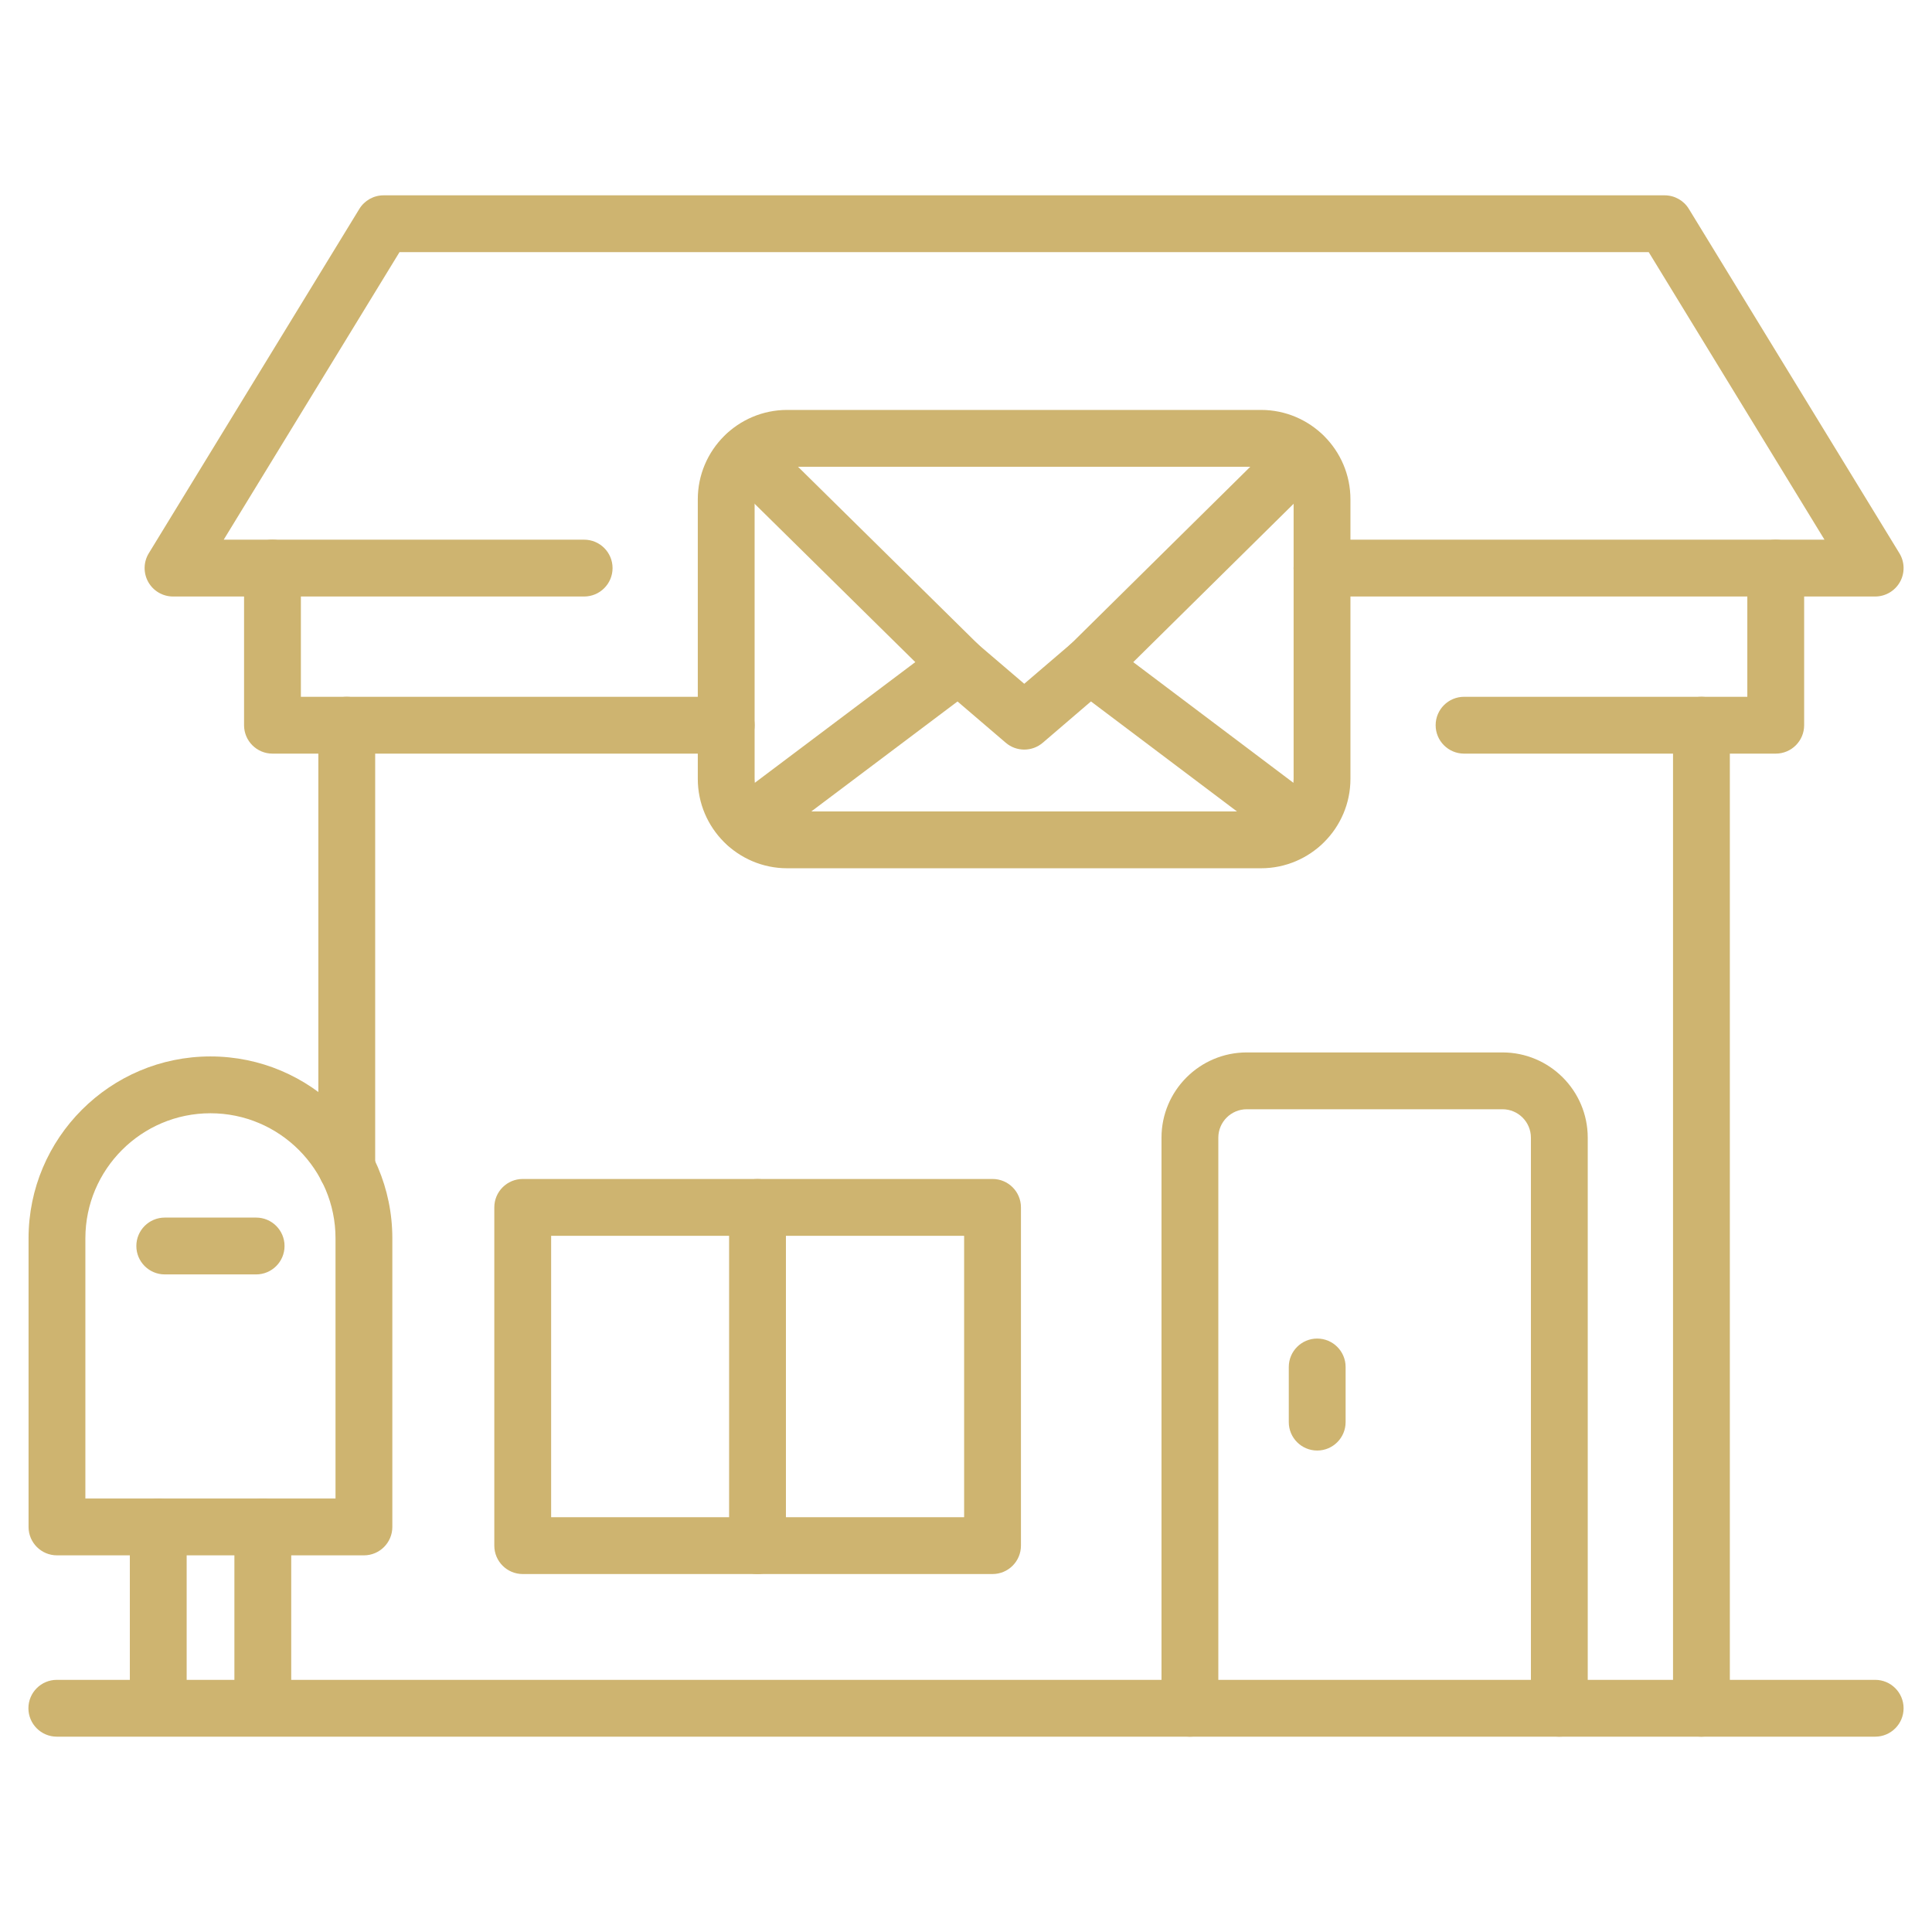 <?xml version="1.0" encoding="UTF-8" standalone="no"?>
<!DOCTYPE svg PUBLIC "-//W3C//DTD SVG 1.1//EN" "http://www.w3.org/Graphics/SVG/1.1/DTD/svg11.dtd">
<svg width="100%" height="100%" viewBox="0 0 68 68" version="1.1" xmlns="http://www.w3.org/2000/svg" xmlns:xlink="http://www.w3.org/1999/xlink" xml:space="preserve" xmlns:serif="http://www.serif.com/" style="fill-rule:evenodd;clip-rule:evenodd;stroke-linejoin:round;stroke-miterlimit:2;">
    <g>
        <g>
            <g>
                <g>
                    <path d="M12.205,42.11C11.653,42.11 11.205,41.662 11.205,41.11L11.205,25.525C11.205,24.973 11.653,24.525 12.205,24.525C12.757,24.525 13.205,24.973 13.205,25.525L13.205,41.11C13.205,41.662 12.757,42.11 12.205,42.11Z" style="fill:rgb(206,180,112);fill-rule:nonzero;"/>
                </g>
                <g>
                    <path d="M59.885,61.125L2,61.125C1.448,61.125 1,60.677 1,60.125C1,59.573 1.448,59.125 2,59.125L58.885,59.125L58.885,25.525C58.885,24.973 59.333,24.525 59.885,24.525C60.437,24.525 60.885,24.973 60.885,25.525L60.885,60.125C60.885,60.677 60.437,61.125 59.885,61.125Z" style="fill:rgb(206,180,112);fill-rule:nonzero;"/>
                </g>
                <g>
                    <path d="M25.56,26.525L9.59,26.525C9.038,26.525 8.59,26.077 8.59,25.525L8.59,19.995C8.59,19.442 9.038,18.995 9.59,18.995C10.143,18.995 10.59,19.442 10.59,19.995L10.59,24.525L25.56,24.525C26.112,24.525 26.56,24.973 26.56,25.525C26.56,26.077 26.112,26.525 25.56,26.525Z" style="fill:rgb(206,180,112);fill-rule:nonzero;"/>
                </g>
                <g>
                    <path d="M62.5,26.525L51.53,26.525C50.978,26.525 50.53,26.077 50.53,25.525C50.53,24.973 50.978,24.525 51.53,24.525L61.5,24.525L61.5,19.995C61.5,19.442 61.948,18.995 62.5,18.995C63.052,18.995 63.5,19.442 63.5,19.995L63.5,25.525C63.5,26.077 63.052,26.525 62.5,26.525Z" style="fill:rgb(206,180,112);fill-rule:nonzero;"/>
                </g>
                <g>
                    <path d="M66,20.995L46.53,20.995C45.978,20.995 45.53,20.547 45.53,19.995C45.53,19.442 45.978,18.995 46.53,18.995L64.216,18.995L58.03,8.875L14.061,8.875L7.874,18.995L20.56,18.995C21.112,18.995 21.56,19.442 21.56,19.995C21.56,20.547 21.112,20.995 20.56,20.995L6.09,20.995C5.728,20.995 5.395,20.799 5.218,20.484C5.041,20.168 5.048,19.782 5.237,19.473L12.647,7.354C12.829,7.056 13.152,6.875 13.5,6.875L58.59,6.875C58.938,6.875 59.262,7.056 59.443,7.354L66.853,19.473C67.042,19.782 67.049,20.168 66.872,20.484C66.695,20.799 66.362,20.995 66,20.995Z" style="fill:rgb(206,180,112);fill-rule:nonzero;"/>
                </g>
                <g>
                    <g>
                        <path d="M44.383,30.56L27.707,30.56C25.972,30.56 24.56,29.148 24.56,27.413L24.56,17.575C24.56,15.84 25.972,14.428 27.707,14.428L44.383,14.428C46.119,14.428 47.531,15.84 47.531,17.575L47.531,27.413C47.531,29.148 46.119,30.56 44.383,30.56ZM27.707,16.428C27.074,16.428 26.56,16.942 26.56,17.575L26.56,27.413C26.56,28.045 27.074,28.56 27.707,28.56L44.383,28.56C45.016,28.56 45.531,28.045 45.531,27.413L45.531,17.575C45.531,16.942 45.016,16.428 44.383,16.428L27.707,16.428Z" style="fill:rgb(206,180,112);fill-rule:nonzero;"/>
                    </g>
                    <g>
                        <path d="M36.05,26.383C35.819,26.383 35.587,26.303 35.4,26.143L33.091,24.167L25.544,16.73C25.151,16.342 25.146,15.709 25.535,15.316C25.921,14.923 26.555,14.918 26.949,15.306L34.444,22.695L36.05,24.067L37.709,22.647L45.141,15.307C45.533,14.919 46.167,14.922 46.555,15.315C46.943,15.708 46.939,16.342 46.546,16.729L39.062,24.119L36.701,26.143C36.513,26.303 36.282,26.383 36.05,26.383Z" style="fill:rgb(206,180,112);fill-rule:nonzero;"/>
                    </g>
                    <g>
                        <path d="M26.29,30.013C25.987,30.013 25.687,29.875 25.49,29.614C25.158,29.172 25.247,28.545 25.688,28.213L33.141,22.608C33.583,22.277 34.209,22.365 34.541,22.806C34.873,23.248 34.784,23.875 34.343,24.207L26.891,29.812C26.71,29.947 26.499,30.013 26.29,30.013Z" style="fill:rgb(206,180,112);fill-rule:nonzero;"/>
                    </g>
                    <g>
                        <path d="M45.799,30.013C45.59,30.013 45.379,29.947 45.199,29.812L37.758,24.206C37.316,23.874 37.228,23.247 37.561,22.806C37.893,22.364 38.52,22.276 38.961,22.608L46.402,28.214C46.843,28.546 46.931,29.173 46.599,29.614C46.402,29.875 46.103,30.013 45.799,30.013Z" style="fill:rgb(206,180,112);fill-rule:nonzero;"/>
                    </g>
                </g>
                <g>
                    <path d="M54.883,61.125C54.331,61.125 53.883,60.677 53.883,60.125L53.883,40.042C53.883,39.491 53.435,39.042 52.883,39.042L43.881,39.042C43.33,39.042 42.881,39.491 42.881,40.042L42.881,60.125C42.881,60.677 42.434,61.125 41.881,61.125C41.329,61.125 40.881,60.677 40.881,60.125L40.881,40.042C40.881,38.388 42.227,37.042 43.881,37.042L52.883,37.042C54.538,37.042 55.883,38.388 55.883,40.042L55.883,60.125C55.883,60.677 55.436,61.125 54.883,61.125Z" style="fill:rgb(206,180,112);fill-rule:nonzero;"/>
                </g>
                <g>
                    <path d="M34.934,55.401L18.398,55.401C17.846,55.401 17.398,54.953 17.398,54.401L17.398,42.496C17.398,41.943 17.846,41.496 18.398,41.496L34.934,41.496C35.486,41.496 35.934,41.943 35.934,42.496L35.934,54.401C35.934,54.953 35.486,55.401 34.934,55.401ZM19.398,53.401L33.934,53.401L33.934,43.496L19.398,43.496L19.398,53.401Z" style="fill:rgb(206,180,112);fill-rule:nonzero;"/>
                </g>
                <g>
                    <path d="M26.662,55.401C26.11,55.401 25.662,54.954 25.662,54.401L25.662,42.498C25.662,41.945 26.11,41.498 26.662,41.498C27.214,41.498 27.662,41.945 27.662,42.498L27.662,54.401C27.662,54.954 27.214,55.401 26.662,55.401Z" style="fill:rgb(206,180,112);fill-rule:nonzero;"/>
                </g>
            </g>
            <g>
                <path d="M12.809,54.743L2.005,54.743C1.453,54.743 1.005,54.295 1.005,53.743L1.005,43.585C1.005,40.055 3.877,37.183 7.407,37.183C10.937,37.183 13.809,40.055 13.809,43.585L13.809,53.743C13.809,54.295 13.361,54.743 12.809,54.743ZM3.005,52.743L11.809,52.743L11.809,43.585C11.809,41.158 9.834,39.183 7.407,39.183C4.98,39.183 3.005,41.158 3.005,43.585L3.005,52.743Z" style="fill:rgb(206,180,112);fill-rule:nonzero;"/>
            </g>
            <g>
                <path d="M5.57,60.813C5.018,60.813 4.57,60.365 4.57,59.813L4.57,53.743C4.57,53.19 5.018,52.743 5.57,52.743C6.122,52.743 6.57,53.19 6.57,53.743L6.57,59.813C6.57,60.365 6.122,60.813 5.57,60.813Z" style="fill:rgb(206,180,112);fill-rule:nonzero;"/>
            </g>
            <g>
                <path d="M9.25,60.813C8.698,60.813 8.25,60.365 8.25,59.813L8.25,53.743C8.25,53.19 8.698,52.743 9.25,52.743C9.803,52.743 10.25,53.19 10.25,53.743L10.25,59.813C10.25,60.365 9.803,60.813 9.25,60.813Z" style="fill:rgb(206,180,112);fill-rule:nonzero;"/>
            </g>
            <g>
                <path d="M9.015,44.855L5.799,44.855C5.247,44.855 4.799,44.407 4.799,43.855C4.799,43.303 5.247,42.855 5.799,42.855L9.015,42.855C9.567,42.855 10.015,43.303 10.015,43.855C10.015,44.407 9.567,44.855 9.015,44.855Z" style="fill:rgb(206,180,112);fill-rule:nonzero;"/>
            </g>
            <g>
                <path d="M66,61.125L59.885,61.125C59.333,61.125 58.885,60.677 58.885,60.125C58.885,59.573 59.333,59.125 59.885,59.125L66,59.125C66.552,59.125 67,59.573 67,60.125C67,60.677 66.552,61.125 66,61.125Z" style="fill:rgb(206,180,112);fill-rule:nonzero;"/>
            </g>
        </g>
        <g>
            <path d="M46.361,51.054C45.809,51.054 45.361,50.606 45.361,50.054L45.361,48.113C45.361,47.561 45.809,47.113 46.361,47.113C46.913,47.113 47.361,47.561 47.361,48.113L47.361,50.054C47.361,50.606 46.913,51.054 46.361,51.054Z" style="fill:rgb(206,180,112);fill-rule:nonzero;"/>
        </g>
    </g>
</svg>
